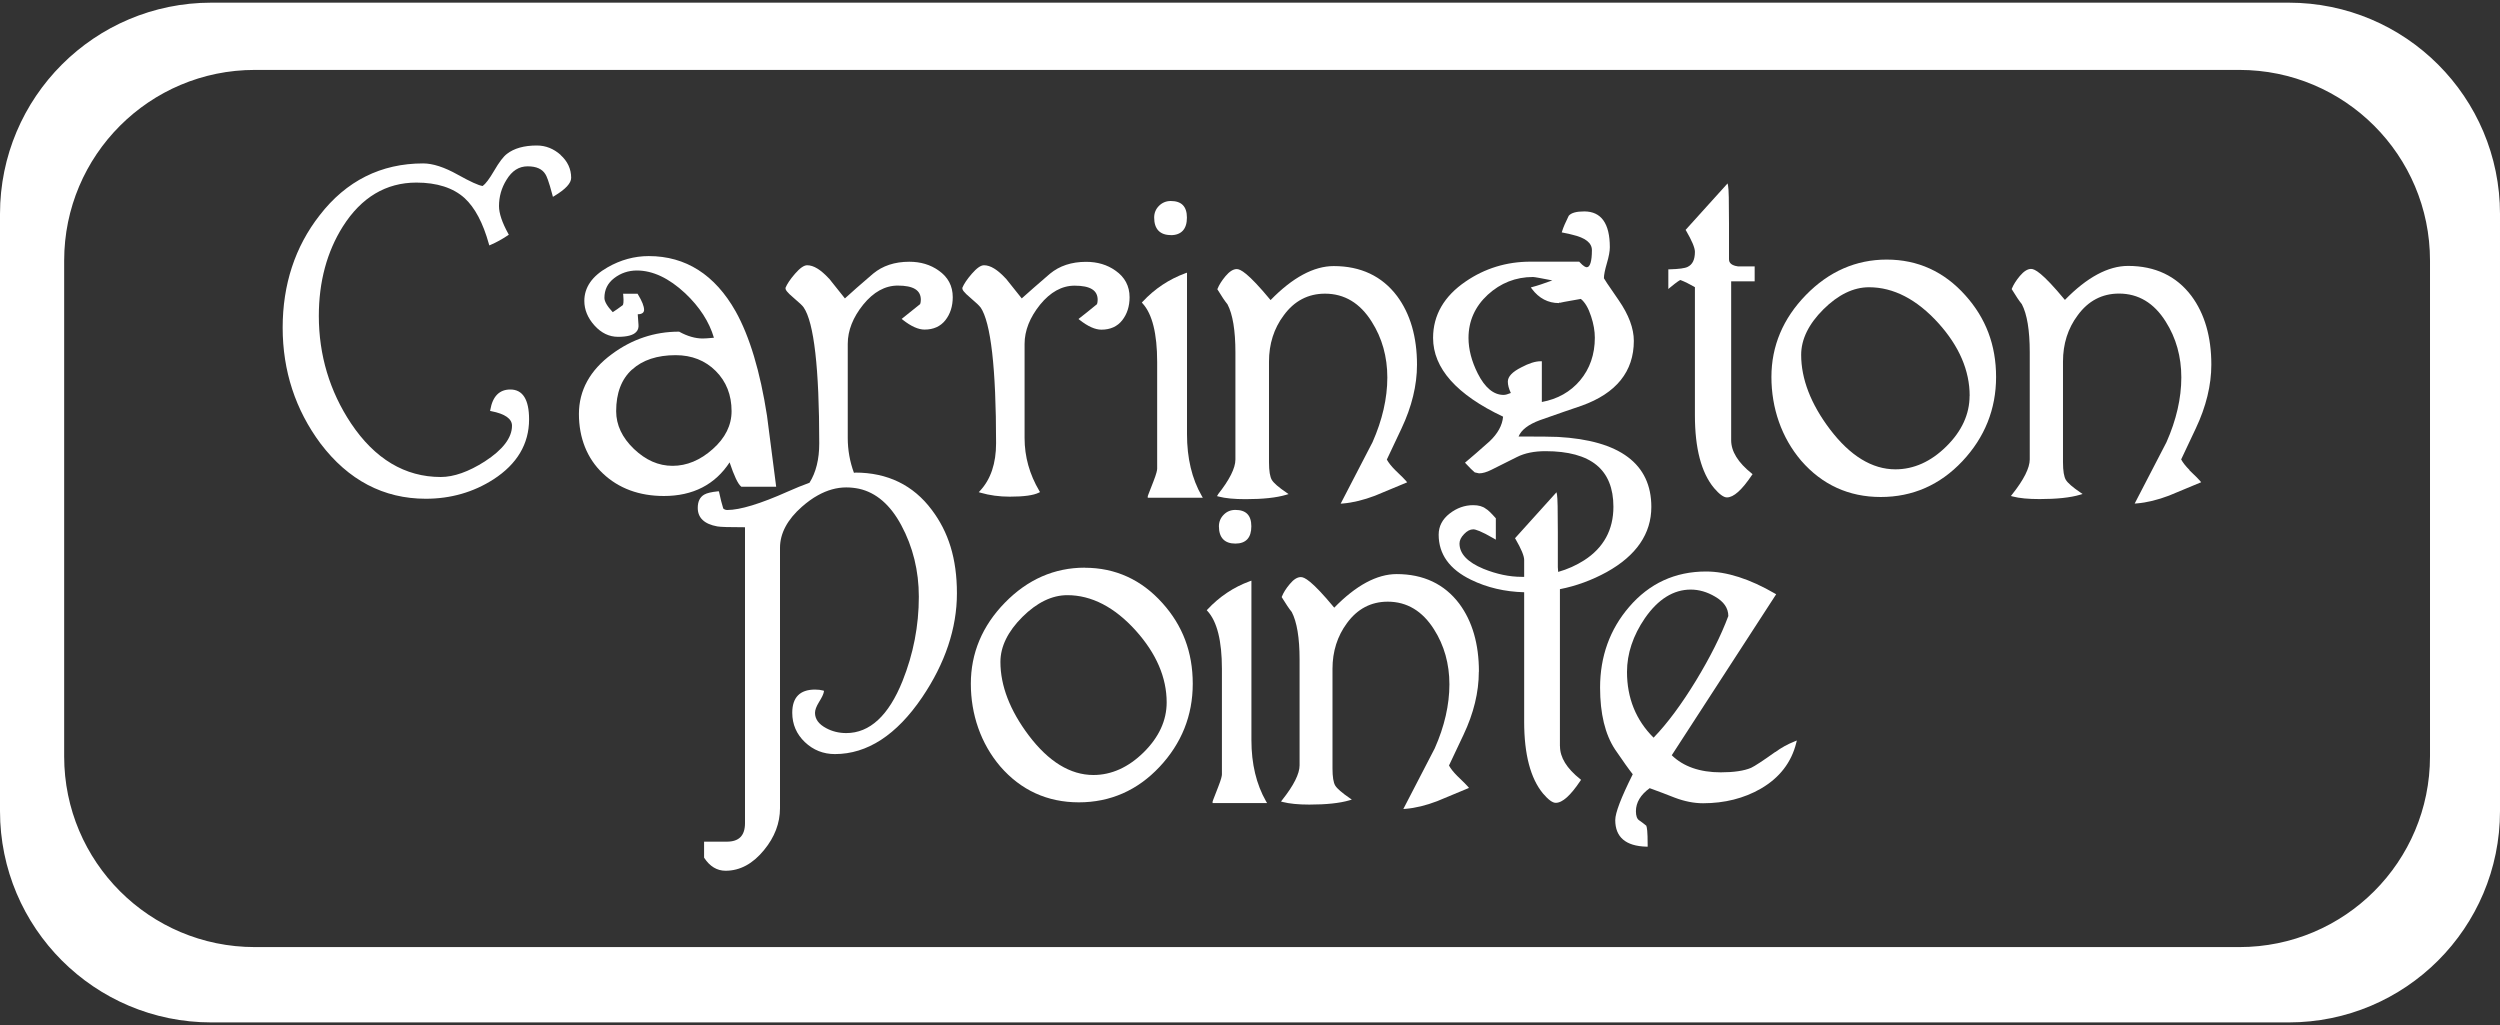 <?xml version="1.0" encoding="UTF-8"?>
<svg id="logos" xmlns="http://www.w3.org/2000/svg" viewBox="0 0 300 123">
  <rect x="0" y="0" width="300" height="123" fill="#333333" stroke="none"/>
  <defs>
    <style>
      .cls-1 {
        fill: #fff;
      }
    </style>
  </defs>
  <path class="cls-1" d="M274.64.32H25.36C11.35.32,0,11.67,0,25.68v71.65c0,14.01,11.35,25.36,25.36,25.36h249.28c14.01,0,25.36-11.35,25.36-25.36V25.68c0-14.01-11.35-25.36-25.36-25.36ZM291.6,90.77c0,12.64-10.24,22.88-22.88,22.88H30.58c-12.64,0-22.88-10.24-22.88-22.88V31.27c0-12.64,10.24-22.88,22.88-22.88h238.14c12.64,0,22.88,10.24,22.88,22.88v59.5Z"/>
  <g>
    <path class="cls-1" d="M67.29,18.6c-.85-.76-1.81-1.14-2.87-1.14-1.53,0-2.73.34-3.58,1-.43.32-.94.99-1.55,2.04-.56.96-1.02,1.57-1.37,1.82-.48-.06-1.48-.52-2.99-1.36-1.6-.9-3-1.35-4.15-1.35-5.05,0-9.23,2.09-12.42,6.22-2.95,3.77-4.44,8.31-4.44,13.49s1.53,9.85,4.54,13.9c3.33,4.4,7.58,6.63,12.63,6.63,2.99,0,5.72-.78,8.13-2.33,2.83-1.83,4.27-4.25,4.27-7.2,0-2.38-.76-3.58-2.25-3.58-1.31,0-2.12.82-2.4,2.43l-.03.14.14.03c1.65.32,2.49.91,2.49,1.75,0,1.44-1.1,2.88-3.26,4.28-1.94,1.24-3.72,1.87-5.29,1.87-4.29,0-7.92-2.17-10.77-6.44-2.56-3.85-3.86-8.19-3.86-12.89,0-4.09.97-7.7,2.89-10.74,2.21-3.49,5.18-5.26,8.82-5.26,2.47,0,4.42.63,5.78,1.86,1.24,1.14,2.22,2.99,2.92,5.52l.05.16.16-.07c.66-.28,1.35-.66,2.07-1.14l.11-.08-.07-.12c-.74-1.34-1.11-2.45-1.11-3.31,0-1.13.3-2.19.9-3.15.66-1.09,1.49-1.62,2.54-1.62s1.75.32,2.13.95h0c.13.19.39.77.85,2.52l.05.19.17-.1c1.36-.82,2.02-1.54,2.02-2.18,0-1.06-.43-1.99-1.28-2.75Z"/>
    <path class="cls-1" d="M87.55,55.48c.55,1.64,1,2.59,1.38,2.9l.04.03h4.17l-.02-.17c-.58-4.51-.94-7.3-1.08-8.36-.82-5.29-2.08-9.5-3.76-12.51-2.48-4.4-5.99-6.64-10.43-6.64-1.73,0-3.39.46-4.94,1.35-1.85,1.05-2.79,2.4-2.79,4.03,0,1.06.41,2.05,1.22,2.95.81.9,1.76,1.36,2.83,1.36s1.82-.19,2.18-.59c.21-.22.3-.51.27-.85l-.09-1.27h0c.29,0,.49-.06.62-.18.09-.09.14-.2.14-.34,0-.44-.24-1.05-.74-1.87l-.04-.07h-1.74l.02.16c.08.86,0,1.13-.06,1.21-.48.36-.88.64-1.2.84-.67-.71-1-1.29-1-1.71,0-.98.38-1.76,1.17-2.37.79-.61,1.71-.92,2.73-.92,1.9,0,3.85.92,5.79,2.73,1.73,1.63,2.89,3.43,3.45,5.34-.66.06-1.13.09-1.34.09-.89,0-1.83-.27-2.8-.8l-.03-.02h-.04c-2.92,0-5.63.91-8.03,2.69-2.63,1.93-3.96,4.36-3.96,7.19s.96,5.33,2.87,7.13c1.9,1.8,4.37,2.71,7.33,2.71,3.48,0,6.14-1.36,7.9-4.06ZM75.85,44.35c1.26-1.15,3.02-1.73,5.23-1.73,1.93,0,3.55.64,4.81,1.9,1.26,1.26,1.9,2.88,1.9,4.82,0,1.69-.76,3.22-2.26,4.55-1.5,1.34-3.12,2.01-4.82,2.01s-3.22-.68-4.64-2.03c-1.41-1.35-2.13-2.87-2.13-4.53,0-2.17.64-3.85,1.9-4.99Z"/>
    <path class="cls-1" d="M117.66,36.87h0c1.24,1.81,1.87,7.3,1.87,16.32,0,2.41-.64,4.32-1.91,5.69l-.17.18.23.07c1.07.31,2.24.47,3.48.47,1.71,0,2.86-.16,3.5-.48l.14-.07-.08-.14c-1.18-1.99-1.77-4.12-1.77-6.34v-11.3c0-1.6.63-3.18,1.86-4.71,1.23-1.51,2.62-2.28,4.14-2.28,1.87,0,2.77.55,2.77,1.7,0,.2-.03.38-.08.52-.89.73-1.59,1.29-2.07,1.66l-.15.12.15.12c.98.77,1.85,1.16,2.6,1.16,1.07,0,1.91-.38,2.5-1.13.58-.74.88-1.67.88-2.76,0-1.34-.57-2.42-1.7-3.2-.98-.7-2.16-1.05-3.52-1.05-1.74,0-3.2.48-4.35,1.44-1.51,1.3-2.62,2.27-3.37,2.95-1.18-1.47-1.8-2.25-1.9-2.38h-.01c-1-1.08-1.85-1.6-2.62-1.6-.39,0-.87.34-1.47,1.03-.57.66-.95,1.23-1.13,1.68v.03s0,.03,0,.03c0,.16.12.43,1.03,1.19.64.54,1.02.91,1.15,1.1Z"/>
    <path class="cls-1" d="M140.49,28.22c1.27,0,1.94-.73,1.94-2.1s-.67-2-1.94-2c-.55,0-1.03.2-1.41.58-.39.39-.58.86-.58,1.41,0,1.37.69,2.1,2,2.1Z"/>
    <path class="cls-1" d="M142.44,52.11v-19.39l-.2.07c-1.96.72-3.69,1.87-5.13,3.42l-.09.1.09.1c1.16,1.26,1.75,3.63,1.75,7.02v12.82c0,.17-.08.58-.45,1.53-.68,1.72-.68,1.75-.68,1.8v.15h6.61l-.13-.22c-1.18-2.05-1.77-4.54-1.77-7.41Z"/>
    <path class="cls-1" d="M146.17,59.35l-.14.18.22.06c.79.21,1.88.31,3.22.31,2.05,0,3.69-.17,4.86-.52l.3-.09-.26-.18c-.93-.63-1.52-1.14-1.75-1.52-.22-.37-.34-1.07-.34-2.1v-12.1c0-2.11.59-3.98,1.77-5.55,1.26-1.73,2.93-2.6,4.95-2.6,2.33,0,4.21,1.13,5.61,3.37,1.24,1.95,1.87,4.2,1.87,6.69s-.6,5.11-1.78,7.77l-3.82,7.37.27-.02c1.2-.1,2.49-.42,3.84-.93l3.87-1.61-.12-.15c-.11-.14-.53-.57-1.3-1.3-.47-.47-.81-.9-1.02-1.28l1.76-3.73c1.23-2.6,1.86-5.18,1.86-7.65,0-3.33-.8-6.1-2.39-8.24-1.8-2.39-4.36-3.6-7.6-3.6-2.39,0-4.94,1.37-7.58,4.08-2.76-3.33-3.64-3.72-4.06-3.72s-.87.28-1.35.85c-.45.54-.77,1.05-.95,1.5l-.03.07.04.06c.47.78.87,1.37,1.18,1.75.63,1.2.95,3.14.95,5.76v12.87c0,1.02-.71,2.44-2.12,4.21Z"/>
    <path class="cls-1" d="M201.67,33.61c.5.19,1.08.48,1.72.85v15.39c0,3.95.77,6.88,2.29,8.71.65.76,1.16,1.13,1.55,1.13.81,0,1.79-.88,3-2.68l.08-.11-.11-.09c-1.63-1.3-2.46-2.64-2.46-3.98v-19.07h2.82v-1.79h-1.99c-1.09-.14-1.09-.69-1.09-.88v-4.25c0-2.7-.03-4.18-.11-4.54l-.06-.29-5.04,5.58.06.09c.7,1.2,1.06,2.06,1.06,2.54,0,.94-.29,1.53-.88,1.81-.31.16-1.04.26-2.16.29h-.15v2.36l.24-.2c.81-.67,1.1-.84,1.21-.88Z"/>
    <path class="cls-1" d="M226.4,31.15c-3.68,0-6.94,1.43-9.69,4.25-2.75,2.82-4.14,6.13-4.14,9.84s1.2,7.26,3.57,10.04c2.51,2.89,5.72,4.36,9.55,4.36s7.12-1.45,9.8-4.3c2.68-2.85,4.04-6.25,4.04-10.1s-1.24-7.07-3.68-9.79c-2.55-2.86-5.72-4.3-9.44-4.3ZM236.35,47.5c0,2.2-.94,4.25-2.79,6.07-1.85,1.83-3.91,2.75-6.11,2.75-2.8,0-5.44-1.62-7.86-4.81-2.29-3.03-3.45-6.04-3.45-8.93,0-1.86.9-3.7,2.67-5.46,1.77-1.76,3.61-2.65,5.47-2.65,2.94,0,5.74,1.45,8.33,4.31,2.49,2.76,3.75,5.69,3.75,8.72Z"/>
    <path class="cls-1" d="M262.75,56.41c-.47-.47-.81-.9-1.01-1.28l1.76-3.73c1.23-2.6,1.86-5.18,1.86-7.65,0-3.33-.8-6.1-2.39-8.24-1.8-2.39-4.36-3.6-7.6-3.6-2.39,0-4.94,1.37-7.58,4.08-2.76-3.33-3.64-3.72-4.06-3.72s-.87.28-1.35.85c-.45.54-.77,1.05-.95,1.5l-.03.07.04.06c.47.78.87,1.37,1.18,1.75.63,1.2.95,3.14.95,5.76v12.87c0,1.02-.71,2.44-2.12,4.21l-.14.18.22.06c.79.21,1.88.31,3.22.31,2.05,0,3.69-.17,4.86-.52l.3-.09-.26-.18c-.93-.63-1.52-1.14-1.75-1.52-.22-.37-.34-1.07-.34-2.1v-12.1c0-2.11.59-3.98,1.77-5.55,1.26-1.73,2.93-2.6,4.95-2.6,2.33,0,4.21,1.13,5.61,3.37,1.24,1.95,1.87,4.2,1.87,6.69s-.6,5.11-1.78,7.77l-3.82,7.37.27-.02c1.2-.1,2.49-.42,3.84-.93l3.87-1.61-.12-.15c-.11-.14-.53-.57-1.3-1.3Z"/>
    <path class="cls-1" d="M102.62,56.73s-.1,0-.15,0c-.49-1.33-.74-2.74-.74-4.17v-11.3c0-1.6.63-3.19,1.86-4.71,1.23-1.51,2.62-2.28,4.14-2.28,1.87,0,2.77.55,2.77,1.7,0,.2-.03.38-.08.52-.89.72-1.59,1.28-2.07,1.66l-.15.12.15.12c.98.77,1.85,1.16,2.6,1.16,1.07,0,1.91-.38,2.5-1.13.58-.74.88-1.67.88-2.76,0-1.35-.57-2.42-1.7-3.2-.98-.7-2.16-1.05-3.52-1.05-1.74,0-3.2.48-4.35,1.44-1.52,1.3-2.62,2.27-3.37,2.96-1.1-1.38-1.79-2.24-1.9-2.38h-.01c-1-1.08-1.85-1.6-2.62-1.6-.39,0-.87.34-1.47,1.03-.57.66-.95,1.23-1.13,1.68v.03s0,.03,0,.03c0,.16.12.43,1.03,1.19.64.54,1.03.91,1.15,1.1,1.24,1.81,1.87,7.3,1.87,16.32,0,1.89-.39,3.48-1.17,4.72-.82.3-1.7.65-2.61,1.06-3.29,1.47-5.73,2.21-7.26,2.21-.19,0-.34-.06-.48-.18-.17-.54-.33-1.18-.49-1.93l-.03-.13h-.13c-.77.08-1.3.2-1.63.39-.52.3-.78.83-.78,1.6,0,1.19.79,1.94,2.35,2.22.37.07,1.46.1,3.32.1v35.5c0,1.5-.71,2.23-2.18,2.23h-2.73v1.91l.02.04c.67,1.02,1.53,1.54,2.56,1.54,1.73,0,3.28-.84,4.62-2.49,1.27-1.54,1.91-3.23,1.91-5.01v-31.25c0-1.74.89-3.4,2.63-4.93.63-.55,1.27-1.02,1.91-1.37,1.13-.63,2.27-.95,3.41-.95.53,0,1.04.06,1.53.16,2.06.46,3.76,1.93,5.07,4.37,1.4,2.6,2.11,5.49,2.11,8.59,0,3.48-.66,6.88-1.96,10.12-1.66,4.14-3.93,6.24-6.75,6.24-.88,0-1.69-.2-2.41-.59-.9-.48-1.34-1.09-1.34-1.84,0-.34.16-.77.48-1.29.35-.56.54-.96.58-1.22l.02-.13-.13-.04c-.25-.07-.57-.11-.95-.11-1.81,0-2.73.94-2.73,2.78,0,1.39.51,2.57,1.52,3.53,1,.95,2.21,1.43,3.6,1.43,3.88,0,7.4-2.29,10.46-6.8,2.77-4.09,4.18-8.3,4.18-12.49s-1.02-7.37-3.02-10.02c-2.21-2.96-5.3-4.47-9.19-4.47Z"/>
    <path class="cls-1" d="M130.17,68.12c-3.64,0-6.86,1.41-9.58,4.2-2.72,2.78-4.09,6.06-4.09,9.73s1.19,7.17,3.53,9.92c2.48,2.86,5.66,4.31,9.43,4.31s7.03-1.43,9.68-4.25c2.65-2.82,3.99-6.17,3.99-9.98s-1.22-6.99-3.63-9.67c-2.52-2.82-5.66-4.25-9.33-4.25ZM140,84.28c0,2.18-.93,4.19-2.76,6-1.83,1.8-3.86,2.72-6.03,2.72-2.77,0-5.38-1.6-7.76-4.75-2.26-3-3.4-5.97-3.4-8.82,0-1.84.89-3.65,2.63-5.39,1.75-1.74,3.56-2.62,5.4-2.62,2.9,0,5.67,1.43,8.22,4.26,2.45,2.73,3.7,5.62,3.7,8.61Z"/>
    <path class="cls-1" d="M146.85,61.76c-.38.38-.58.85-.58,1.4,0,1.36.68,2.07,1.97,2.07s1.92-.72,1.92-2.07-.66-1.97-1.92-1.97c-.55,0-1.02.19-1.4.58Z"/>
    <path class="cls-1" d="M150.17,88.84v-19.16l-.2.07c-1.94.71-3.64,1.85-5.07,3.38l-.09.1.09.1c1.15,1.25,1.73,3.58,1.73,6.94v12.66c0,.17-.08.57-.45,1.51-.67,1.7-.67,1.73-.67,1.78v.15h6.54l-.13-.22c-1.16-2.03-1.75-4.49-1.75-7.32Z"/>
    <path class="cls-1" d="M177.47,80.58c0-3.29-.79-6.03-2.36-8.14-1.78-2.36-4.31-3.55-7.51-3.55-2.36,0-4.88,1.35-7.49,4.03-2.73-3.29-3.59-3.67-4.01-3.67s-.86.27-1.33.84c-.45.53-.76,1.03-.94,1.49l-.03.07.04.06c.47.77.86,1.35,1.17,1.73.62,1.19.94,3.1.94,5.69v12.71c0,1.01-.7,2.41-2.09,4.16l-.14.18.22.06c.78.2,1.85.31,3.18.31,2.03,0,3.64-.17,4.8-.51l.3-.09-.26-.18c-.92-.63-1.5-1.13-1.73-1.5-.22-.36-.33-1.06-.33-2.07v-11.95c0-2.08.59-3.93,1.74-5.48,1.25-1.71,2.89-2.57,4.89-2.57,2.3,0,4.16,1.12,5.55,3.32,1.23,1.93,1.85,4.15,1.85,6.6s-.59,5.05-1.76,7.68l-3.77,7.28.27-.02c1.19-.1,2.46-.41,3.79-.92l3.82-1.59-.12-.15c-.11-.14-.53-.56-1.28-1.28-.47-.47-.8-.89-1-1.26l1.74-3.68c1.22-2.57,1.84-5.12,1.84-7.56Z"/>
    <path class="cls-1" d="M187.19,89.54v-18.84c1.95-.38,3.84-1.08,5.61-2.05,3.55-1.97,5.36-4.6,5.36-7.82,0-5.16-3.77-7.99-11.21-8.4-.58-.03-2.16-.05-4.72-.05.32-.79,1.18-1.45,2.56-1.96,2.19-.77,3.88-1.36,5.02-1.74,4.15-1.49,6.25-4.1,6.25-7.78,0-1.49-.61-3.13-1.82-4.88-1.4-2.02-1.72-2.52-1.77-2.63,0-.4.12-.99.35-1.78.25-.84.36-1.48.36-1.94,0-2.85-1.03-4.3-3.07-4.3-.94,0-1.55.17-1.85.51l-.02.03c-.38.76-.64,1.37-.78,1.82l-.05.16.16.03c.54.1.91.19,1.12.25,1.56.36,2.34.98,2.34,1.85,0,1.32-.22,2.05-.62,2.05-.11,0-.37-.08-.86-.62l-.04-.05h-5.86c-2.85,0-5.47.8-7.77,2.38-2.59,1.76-3.91,4.04-3.91,6.77,0,3.64,2.83,6.82,8.4,9.45-.09,1.04-.64,2.04-1.63,2.97-1.21,1.08-2.16,1.9-2.82,2.45l-.12.1.11.12c.45.48.79.83,1.04,1.03l.03.02.5.11h.03c.4,0,.89-.14,1.45-.42l3.08-1.54c.93-.47,2.08-.7,3.42-.7,2.72,0,4.78.56,6.13,1.67,1.34,1.1,2.02,2.78,2.02,5,0,2.77-1.18,4.93-3.52,6.43-.94.6-1.98,1.07-3.11,1.39-.02-.26-.04-.46-.04-.58v-4.2c0-2.67-.03-4.13-.1-4.49l-.06-.29-4.98,5.52.06.09c.69,1.19,1.04,2.03,1.04,2.51,0,.29,0,.72,0,1.2v.83c-.1,0-.21,0-.32,0-1.44,0-2.98-.32-4.56-.96-1.91-.79-2.88-1.81-2.88-3.04,0-.37.18-.75.55-1.13.36-.38.73-.57,1.1-.57.26,0,.91.19,2.49,1.11l.22.13v-2.57l-.04-.04c-.55-.62-.93-.98-1.16-1.1-.37-.29-.88-.43-1.52-.43-1.02,0-1.97.34-2.83,1.01-.87.68-1.31,1.53-1.31,2.53,0,2.34,1.3,4.16,3.88,5.41,1.92.94,4.06,1.44,6.38,1.5,0,.1,0,.18,0,.25v15.29c0,3.9.76,6.8,2.26,8.61.64.75,1.14,1.12,1.53,1.12.8,0,1.77-.87,2.96-2.65l.08-.11-.11-.09c-1.61-1.28-2.42-2.6-2.42-3.93ZM184.88,43.35c-.64,0-1.42.25-2.32.73-1.09.55-1.62,1.11-1.62,1.72,0,.4.12.85.36,1.36-.36.15-.65.23-.87.23-1.2,0-2.24-.87-3.1-2.57-.74-1.47-1.11-2.91-1.11-4.27,0-2.02.78-3.77,2.31-5.18,1.54-1.41,3.36-2.13,5.43-2.13.17,0,.95.14,2.32.41-1.01.37-1.81.64-2.36.78l-.22.06.13.18c.85,1.13,1.94,1.7,3.25,1.7v-.14l.04.12c.07-.03.58-.13,2.58-.48.5.4.91,1.1,1.23,2.09.3.9.45,1.77.45,2.57,0,2-.6,3.73-1.78,5.13-1.15,1.36-2.69,2.23-4.58,2.58v-4.89h-.15Z"/>
    <path class="cls-1" d="M213.04,90.23c-1.5,1.07-2.48,1.71-2.91,1.91-.85.36-2.08.54-3.64.54-2.5,0-4.48-.69-5.88-2.05l12.53-19.32-.14-.08c-3.02-1.76-5.8-2.65-8.28-2.65-3.71,0-6.81,1.43-9.23,4.26-2.31,2.68-3.48,5.94-3.48,9.67,0,3.12.6,5.62,1.8,7.43.97,1.42,1.68,2.42,2.12,2.97-1.41,2.83-2.1,4.63-2.1,5.5,0,2.05,1.26,3.12,3.74,3.19h.15s0-.15,0-.15c0-1.75-.09-2.17-.16-2.34v-.03s-.04-.02-.04-.02c-.24-.21-.52-.41-.82-.62-.26-.17-.39-.54-.39-1.09,0-1.04.55-1.97,1.65-2.77,1.07.39,2.08.77,3.01,1.14,1.16.44,2.3.67,3.4.67,2.58,0,4.91-.59,6.91-1.74,2.25-1.3,3.69-3.15,4.27-5.51l.07-.28-.27.11c-.85.34-1.63.77-2.31,1.28ZM202.89,70.75c.98,0,1.96.28,2.91.84,1.06.61,1.59,1.37,1.6,2.33-.87,2.34-2.18,4.95-3.88,7.75-1.74,2.85-3.45,5.16-5.09,6.85-2.12-2.1-3.19-4.76-3.19-7.89,0-2.19.72-4.36,2.15-6.45,1.58-2.28,3.43-3.43,5.5-3.43Z"/>
  </g>
</svg>